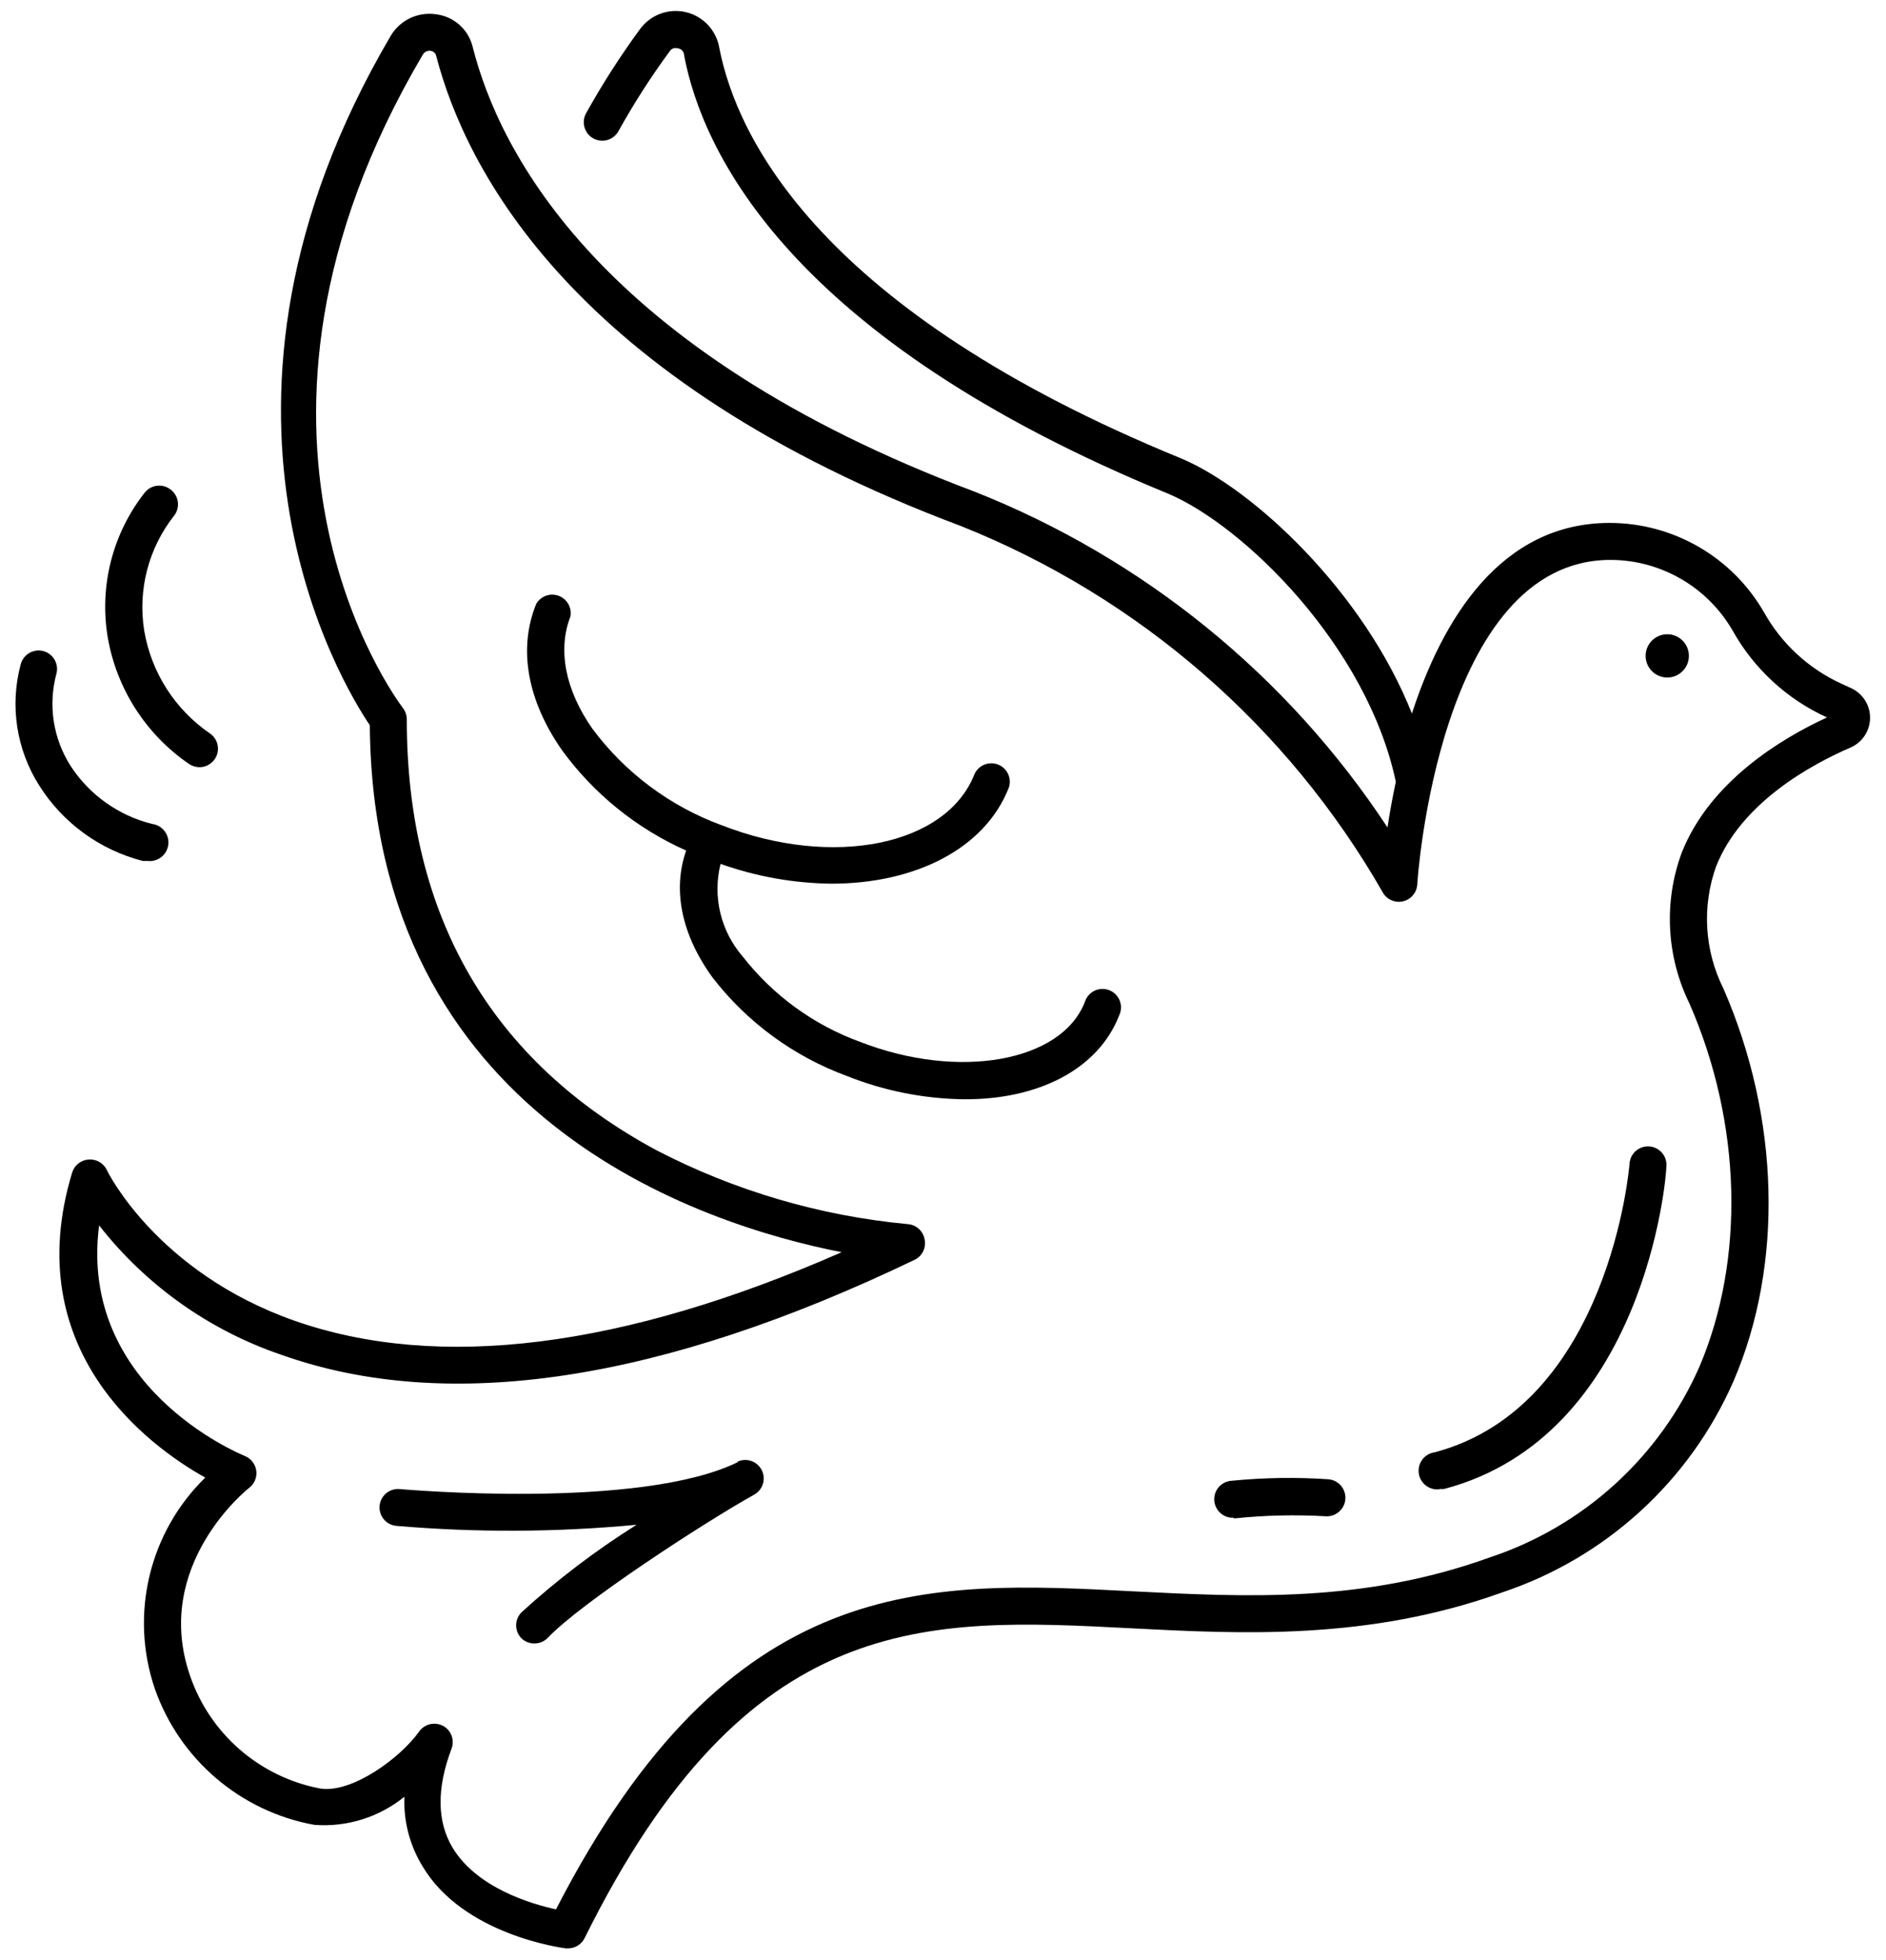 <?xml version="1.0" encoding="UTF-8"?>
<svg width="102px" height="106px" viewBox="0 0 102 106" version="1.1" xmlns="http://www.w3.org/2000/svg" xmlns:xlink="http://www.w3.org/1999/xlink">
    <title>iconfinder_Artboard_1527_2884790</title>
    <defs>
        <filter id="filter-1">
            <feColorMatrix in="SourceGraphic" type="matrix" values="0 0 0 0 1 0 0 0 0 1 0 0 0 0 1 0 0 0 1 0"></feColorMatrix>
        </filter>
    </defs>
    <g id="Aktuelle-Previews-CSD-2021" stroke="none" stroke-width="1" fill="none" fill-rule="evenodd">
        <g id="CSD-D-Preview-2021-Startseite" transform="translate(-814, -1307)">
            <g id="iconfinder_Artboard_1527_2884790" transform="translate(155, 1142)" filter="url(#filter-1)">
                <g transform="translate(659, 165)">
                    <path d="M90.13,36.64 C90.607,36.656 91.045,36.382 91.239,35.946 C91.433,35.51 91.343,35.001 91.012,34.658 C90.68,34.315 90.174,34.207 89.732,34.386 C89.29,34.564 89,34.993 89,35.47 C89,36.101 89.499,36.618 90.13,36.64 L90.13,36.64 Z" id="Path" fill="#000000" fill-rule="nonzero"></path>
                    <path d="M60.53,54.91 C60.691,54.571 60.649,54.171 60.421,53.873 C60.193,53.575 59.818,53.43 59.449,53.497 C59.08,53.564 58.779,53.831 58.67,54.19 C57.41,57.43 51.85,58.42 46.53,56.35 C44.013,55.437 41.806,53.832 40.16,51.72 C38.974,50.346 38.53,48.481 38.97,46.72 C40.897,47.405 42.925,47.767 44.97,47.79 C49.48,47.79 53.28,45.91 54.57,42.57 C54.722,42.069 54.462,41.536 53.974,41.347 C53.486,41.158 52.935,41.377 52.71,41.85 C51.2,45.73 45.06,46.98 39.03,44.63 C36.237,43.606 33.804,41.788 32.03,39.4 C30.57,37.3 30.15,35.15 30.85,33.34 C30.938,32.861 30.668,32.389 30.211,32.221 C29.755,32.053 29.243,32.238 29,32.66 C28,35.11 28.54,37.92 30.4,40.58 C32.125,42.941 34.439,44.81 37.11,46 C36.36,48.13 36.86,50.56 38.54,52.87 C40.411,55.291 42.928,57.135 45.8,58.19 C47.821,58.997 49.974,59.424 52.15,59.45 C56.14,59.47 59.39,57.84 60.53,54.91 Z" id="Path" fill="#000000" fill-rule="nonzero"></path>
                    <path d="M77.86,80.52 C77.946,80.535 78.034,80.535 78.12,80.52 C88.93,77.65 90.12,63.71 90.12,63.12 C90.154,62.848 90.074,62.574 89.9,62.363 C89.726,62.151 89.473,62.02 89.2,62 C88.651,61.96 88.173,62.371 88.13,62.92 C88.13,63.05 87.04,76.03 77.6,78.54 C77.048,78.612 76.658,79.118 76.73,79.67 C76.802,80.222 77.308,80.612 77.86,80.54 L77.86,80.52 Z" id="Path" fill="#000000" fill-rule="nonzero"></path>
                    <path d="M66.72,82.11 L66.83,82.11 C68.441,81.945 70.063,81.909 71.68,82 C72.232,82.044 72.716,81.632 72.76,81.08 C72.804,80.528 72.392,80.044 71.84,80 C70.101,79.882 68.355,79.909 66.62,80.08 C66.068,80.108 65.642,80.578 65.67,81.13 C65.698,81.682 66.168,82.108 66.72,82.08 L66.72,82.11 Z" id="Path" fill="#000000" fill-rule="nonzero"></path>
                    <path d="M15.91,71.42 C8.48,68.8 5.8,63.34 5.78,63.28 C5.6,62.898 5.2,62.67 4.78,62.71 C4.368,62.742 4.019,63.024 3.9,63.42 C1,73 8,78.18 11.1,79.91 C8.068,82.87 7.007,87.308 8.37,91.32 C9.71,95.151 13.006,97.967 17,98.69 C18.758,98.824 20.5,98.28 21.87,97.17 C21.819,98.505 22.167,99.824 22.87,100.96 C25.08,104.64 30.38,105.34 30.6,105.37 L30.73,105.37 C31.109,105.367 31.453,105.15 31.62,104.81 C40.44,87 50.05,87.48 61.18,88.06 C67.18,88.37 74.01,88.72 81.24,86.12 C86.844,84.251 91.394,80.094 93.76,74.68 C96.46,68.4 96.26,60.47 93.21,53.47 C92.181,51.413 92.036,49.026 92.81,46.86 C94.17,43.41 97.96,41.34 100.1,40.42 C100.732,40.136 101.138,39.508 101.138,38.815 C101.138,38.122 100.732,37.494 100.1,37.21 L100.1,37.21 L99.6,36.98 C97.823,36.171 96.352,34.815 95.4,33.11 C93.682,30.126 90.503,28.285 87.06,28.28 C81.13,28.28 78,33.54 76.36,38.59 C73.75,32 67.78,26.44 63.9,24.8 C44.33,16.8 39.84,7.43 38.9,2.58 C38.738,1.632 38.023,0.874 37.087,0.656 C36.151,0.438 35.175,0.802 34.61,1.58 C33.546,3.031 32.574,4.547 31.7,6.12 C31.43,6.601 31.6,7.209 32.08,7.48 C32.313,7.612 32.589,7.645 32.847,7.572 C33.104,7.498 33.321,7.325 33.45,7.09 C34.283,5.588 35.211,4.142 36.23,2.76 C36.316,2.628 36.478,2.567 36.63,2.61 C36.838,2.621 37,2.792 37,3 C38,8.26 42.75,18.32 63.18,26.7 C67.27,28.43 73.94,34.95 75.49,42.28 C75.3,43.17 75.15,44.01 75.04,44.75 C69.641,36.544 61.844,30.203 52.71,26.59 C32.5,19 27,8.26 25.56,2.52 C25.324,1.576 24.527,0.879 23.56,0.77 C22.588,0.633 21.629,1.095 21.13,1.94 C9.34,22 18.5,37 20,39.22 C20.17,60.48 37.89,66.22 45.52,67.72 C33.67,72.92 23.71,74.16 15.91,71.42 Z M50,67 C49.91,66.556 49.533,66.227 49.08,66.2 C44.335,65.754 39.72,64.396 35.49,62.2 C26.56,57.38 22,49.55 22,38.9 C21.999,38.679 21.925,38.465 21.79,38.29 C21.34,37.69 10.79,23.42 22.87,2.95 C22.955,2.803 23.122,2.723 23.29,2.75 C23.437,2.767 23.557,2.876 23.59,3.02 C25.18,9.13 30.94,20.57 52,28.46 C61.595,32.297 69.614,39.259 74.76,48.22 C74.963,48.622 75.409,48.839 75.85,48.75 C76.294,48.66 76.623,48.283 76.65,47.83 C76.65,47.66 77.81,30.28 87.1,30.28 C89.829,30.286 92.347,31.746 93.71,34.11 C94.866,36.177 96.653,37.821 98.81,38.8 C96.33,39.94 92.47,42.27 90.95,46.12 C89.97,48.78 90.122,51.725 91.37,54.27 C94.21,60.77 94.37,68.11 91.92,73.89 C89.771,78.792 85.642,82.55 80.56,84.23 C73.71,86.7 67.4,86.37 61.28,86.06 C50.08,85.48 39.49,84.93 30.07,103.26 C28.74,102.97 25.8,102.11 24.48,99.93 C23.63,98.52 23.61,96.71 24.42,94.57 C24.599,94.097 24.398,93.565 23.95,93.33 C23.805,93.256 23.643,93.218 23.48,93.22 C23.158,93.221 22.857,93.378 22.67,93.64 C21.67,95.06 19.01,97.02 17.29,96.72 C14.043,96.093 11.375,93.784 10.29,90.66 C8.19,84.66 13.41,80.51 13.47,80.47 C13.758,80.253 13.907,79.898 13.86,79.54 C13.814,79.181 13.576,78.875 13.24,78.74 C12.85,78.58 4.24,74.97 5.36,66.27 C7.896,69.512 11.323,71.945 15.22,73.27 C24.22,76.47 35.75,74.73 49.51,68.11 C49.905,67.893 50.105,67.438 50,67 Z" id="Shape" fill="#000000" fill-rule="nonzero"></path>
                    <path d="M39.93,79.06 C34.61,81.69 21.74,80.54 21.61,80.53 C21.064,80.484 20.583,80.885 20.53,81.43 C20.478,81.979 20.881,82.467 21.43,82.52 C25.756,82.89 30.107,82.87 34.43,82.46 C32.22,83.848 30.138,85.431 28.21,87.19 C28.021,87.378 27.914,87.633 27.914,87.9 C27.914,88.167 28.021,88.422 28.21,88.61 C28.397,88.785 28.644,88.882 28.9,88.88 C29.176,88.882 29.44,88.77 29.63,88.57 C31.41,86.69 38.03,82.37 40.79,80.83 C41.265,80.566 41.442,79.972 41.189,79.491 C40.937,79.01 40.347,78.819 39.86,79.06 L39.93,79.06 Z" id="Path" fill="#000000" fill-rule="nonzero"></path>
                    <path d="M9.22,26.47 C8.783,26.134 8.157,26.215 7.82,26.65 C6.095,28.85 5.37,31.671 5.82,34.43 C6.291,37.218 7.871,39.696 10.2,41.3 C10.369,41.422 10.572,41.489 10.78,41.49 C11.218,41.493 11.607,41.211 11.74,40.794 C11.874,40.376 11.719,39.921 11.36,39.67 C9.468,38.377 8.183,36.37 7.8,34.11 C7.444,31.893 8.035,29.629 9.43,27.87 C9.588,27.657 9.655,27.389 9.615,27.126 C9.576,26.864 9.434,26.628 9.22,26.47 Z" id="Path" fill="#000000" fill-rule="nonzero"></path>
                    <path d="M7.72,46.56 L7.97,46.56 C8.522,46.632 9.028,46.242 9.1,45.69 C9.172,45.138 8.782,44.632 8.23,44.56 C6.422,44.112 4.85,42.998 3.83,41.44 C2.876,39.958 2.592,38.142 3.05,36.44 C3.12,36.183 3.085,35.908 2.951,35.677 C2.818,35.446 2.598,35.278 2.34,35.21 C2.083,35.143 1.809,35.182 1.581,35.317 C1.352,35.452 1.186,35.672 1.12,35.93 C0.522,38.157 0.885,40.533 2.12,42.48 C3.397,44.506 5.401,45.965 7.72,46.56 Z" id="Path" fill="#000000" fill-rule="nonzero"></path>
                </g>
            </g>
        </g>
    </g>
</svg>